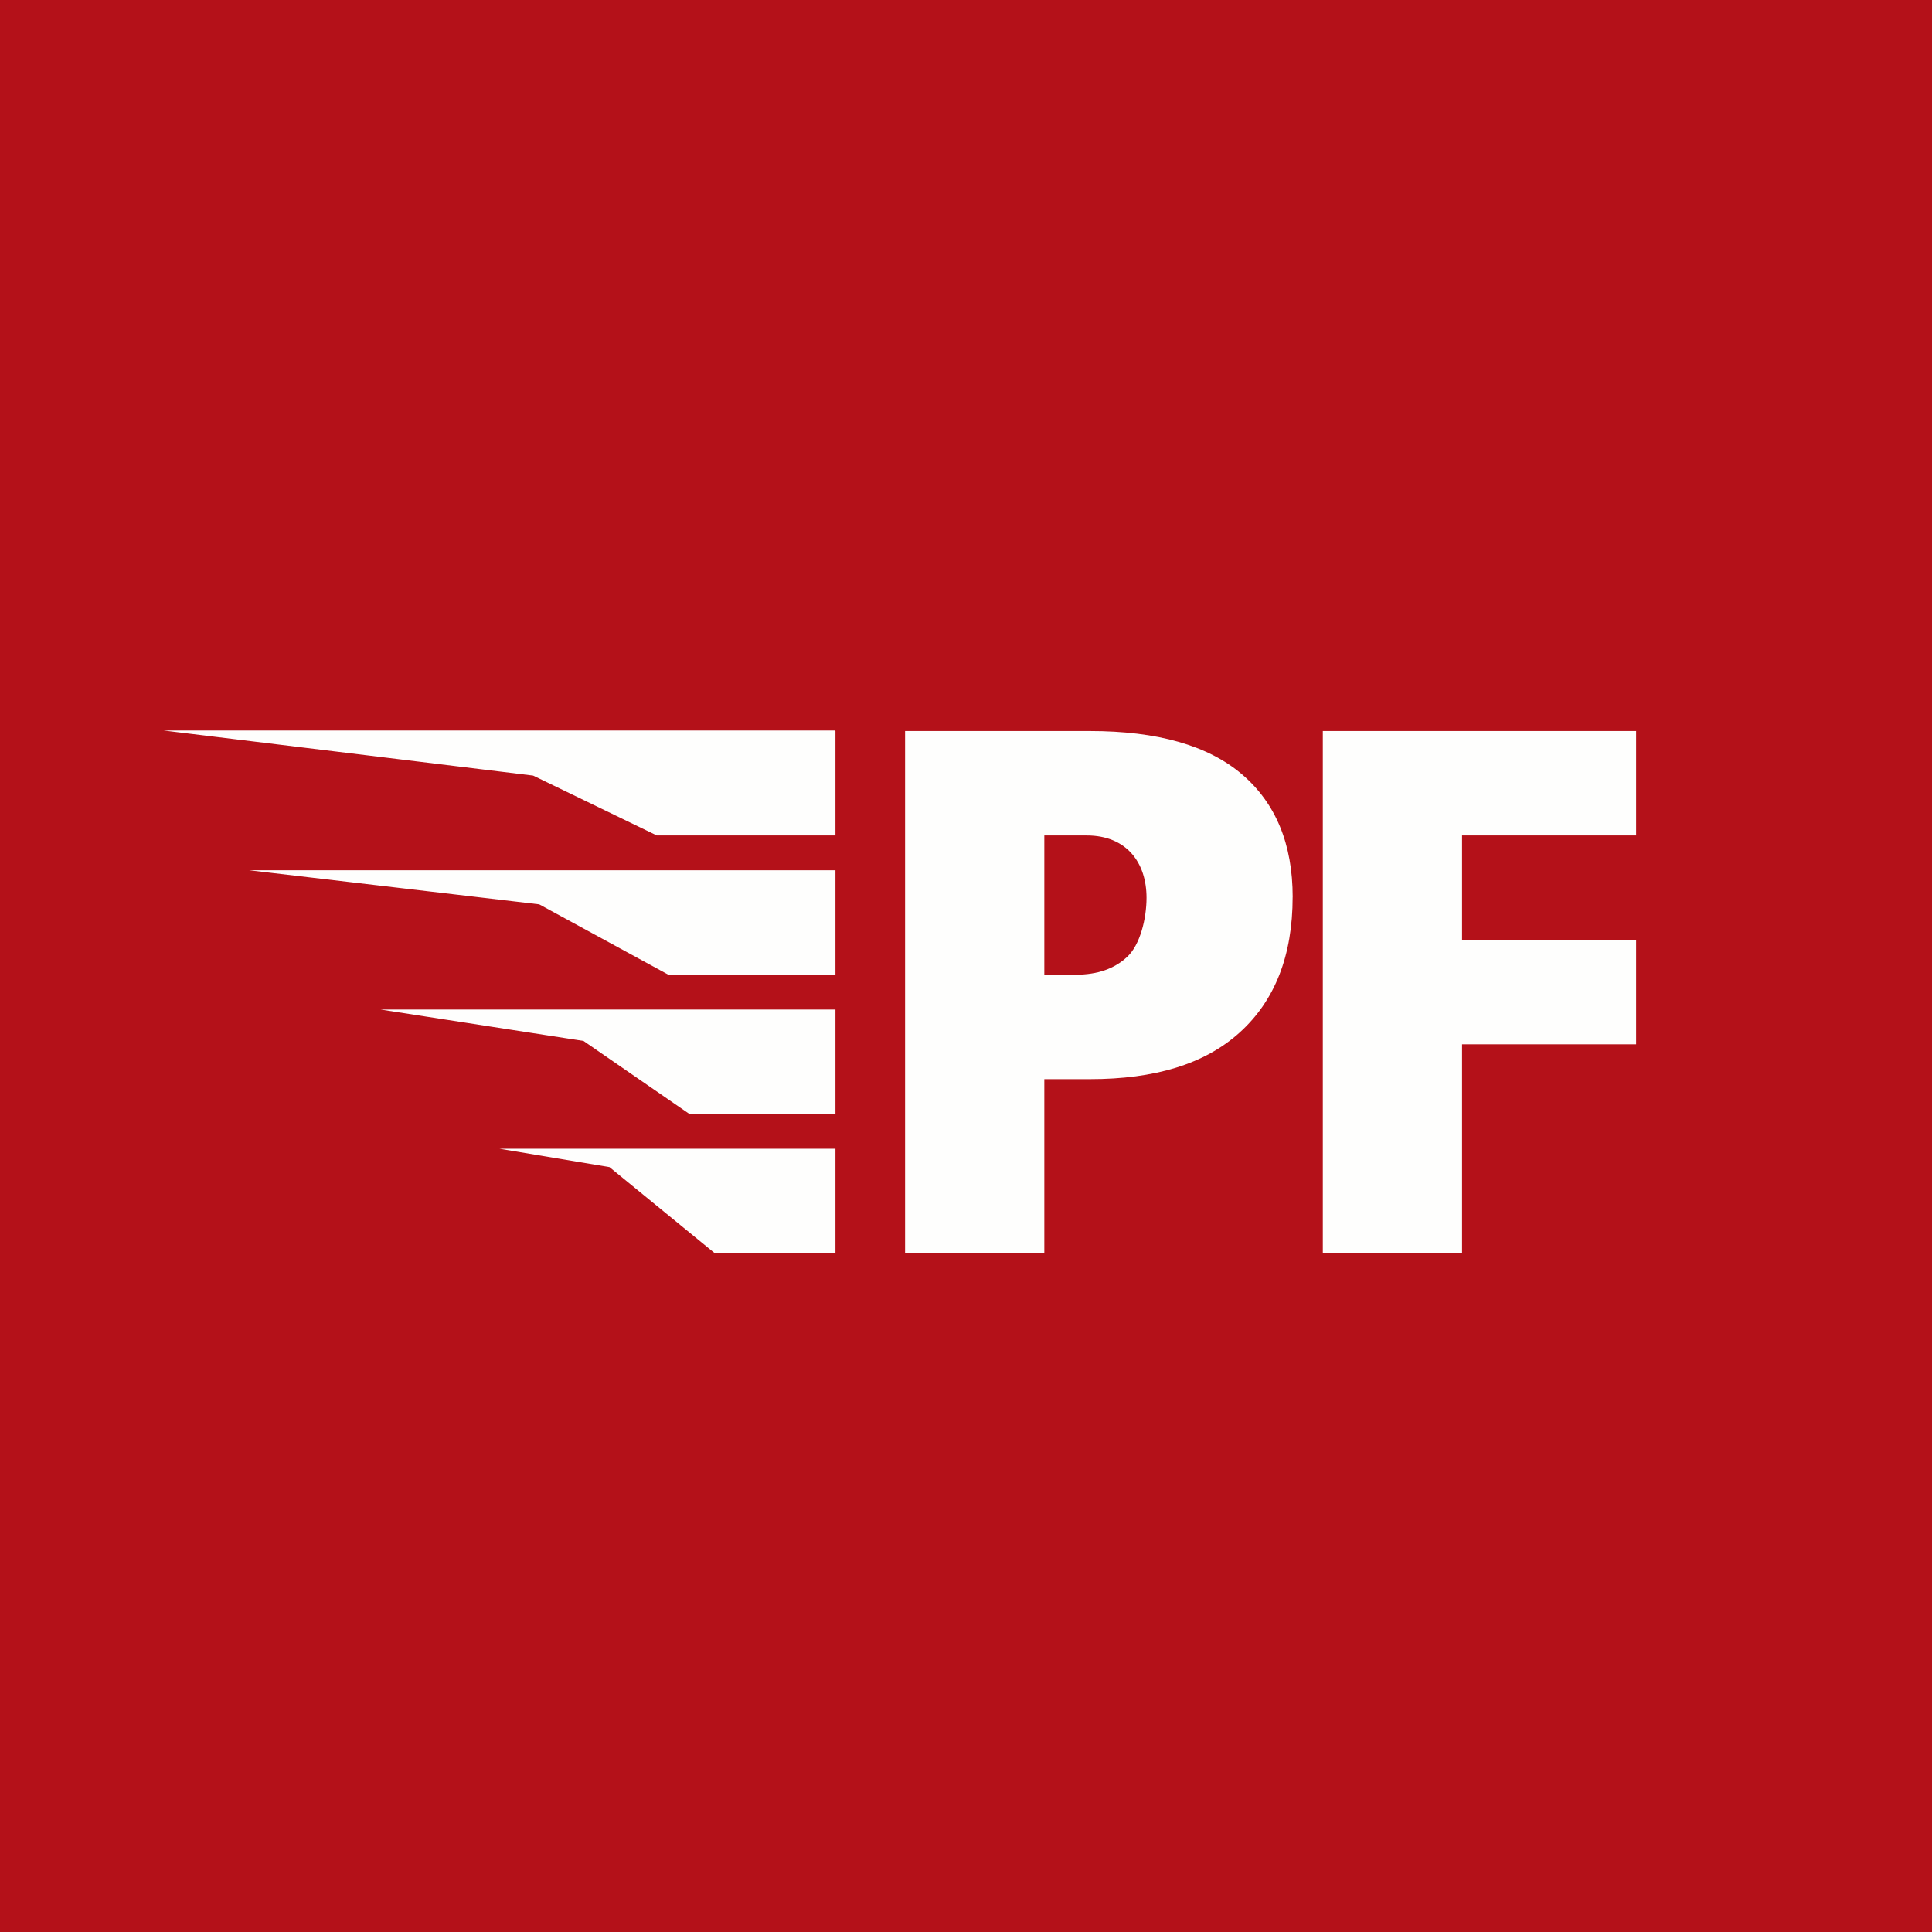 <?xml version="1.0" encoding="UTF-8"?>
<!-- generated by Finnhub -->
<svg viewBox="0 0 55.5 55.5" xmlns="http://www.w3.org/2000/svg">
<path d="M 0,0 H 55.5 V 55.5 H 0 Z" fill="rgb(180, 17, 25)"/>
<path d="M 23.99,20.985 H 4.7 L 15.315,22.28 L 18.868,24 H 24 V 21 Z M 24,25 H 7.156 L 15.49,25.979 L 19.2,28 H 24 V 25 Z M 24,29 H 10.928 L 16.762,29.903 L 19.804,32 H 24 V 29 Z M 24,33 H 14.35 L 17.508,33.527 L 20.532,36 H 24 V 33 Z M 37.133,25.77 C 37.133,27.447 36.626,28.743 35.612,29.66 C 34.605,30.57 33.17,31 31.31,31 H 30 V 36 H 26 V 21 H 31.31 C 33.247,21 34.703,21.414 35.675,22.241 C 36.647,23.069 37.134,24.246 37.134,25.771 Z M 30,28 H 30.9 C 31.523,28 32.016,27.829 32.38,27.487 C 32.75,27.145 32.936,26.393 32.936,25.791 C 32.936,24.779 32.362,24 31.216,24 H 30 V 28 Z M 42,36 H 38 V 21 H 47 V 24 H 42 V 27 H 47 V 30 H 42 V 36 Z" fill="rgb(254, 254, 253)"/>
</svg>
